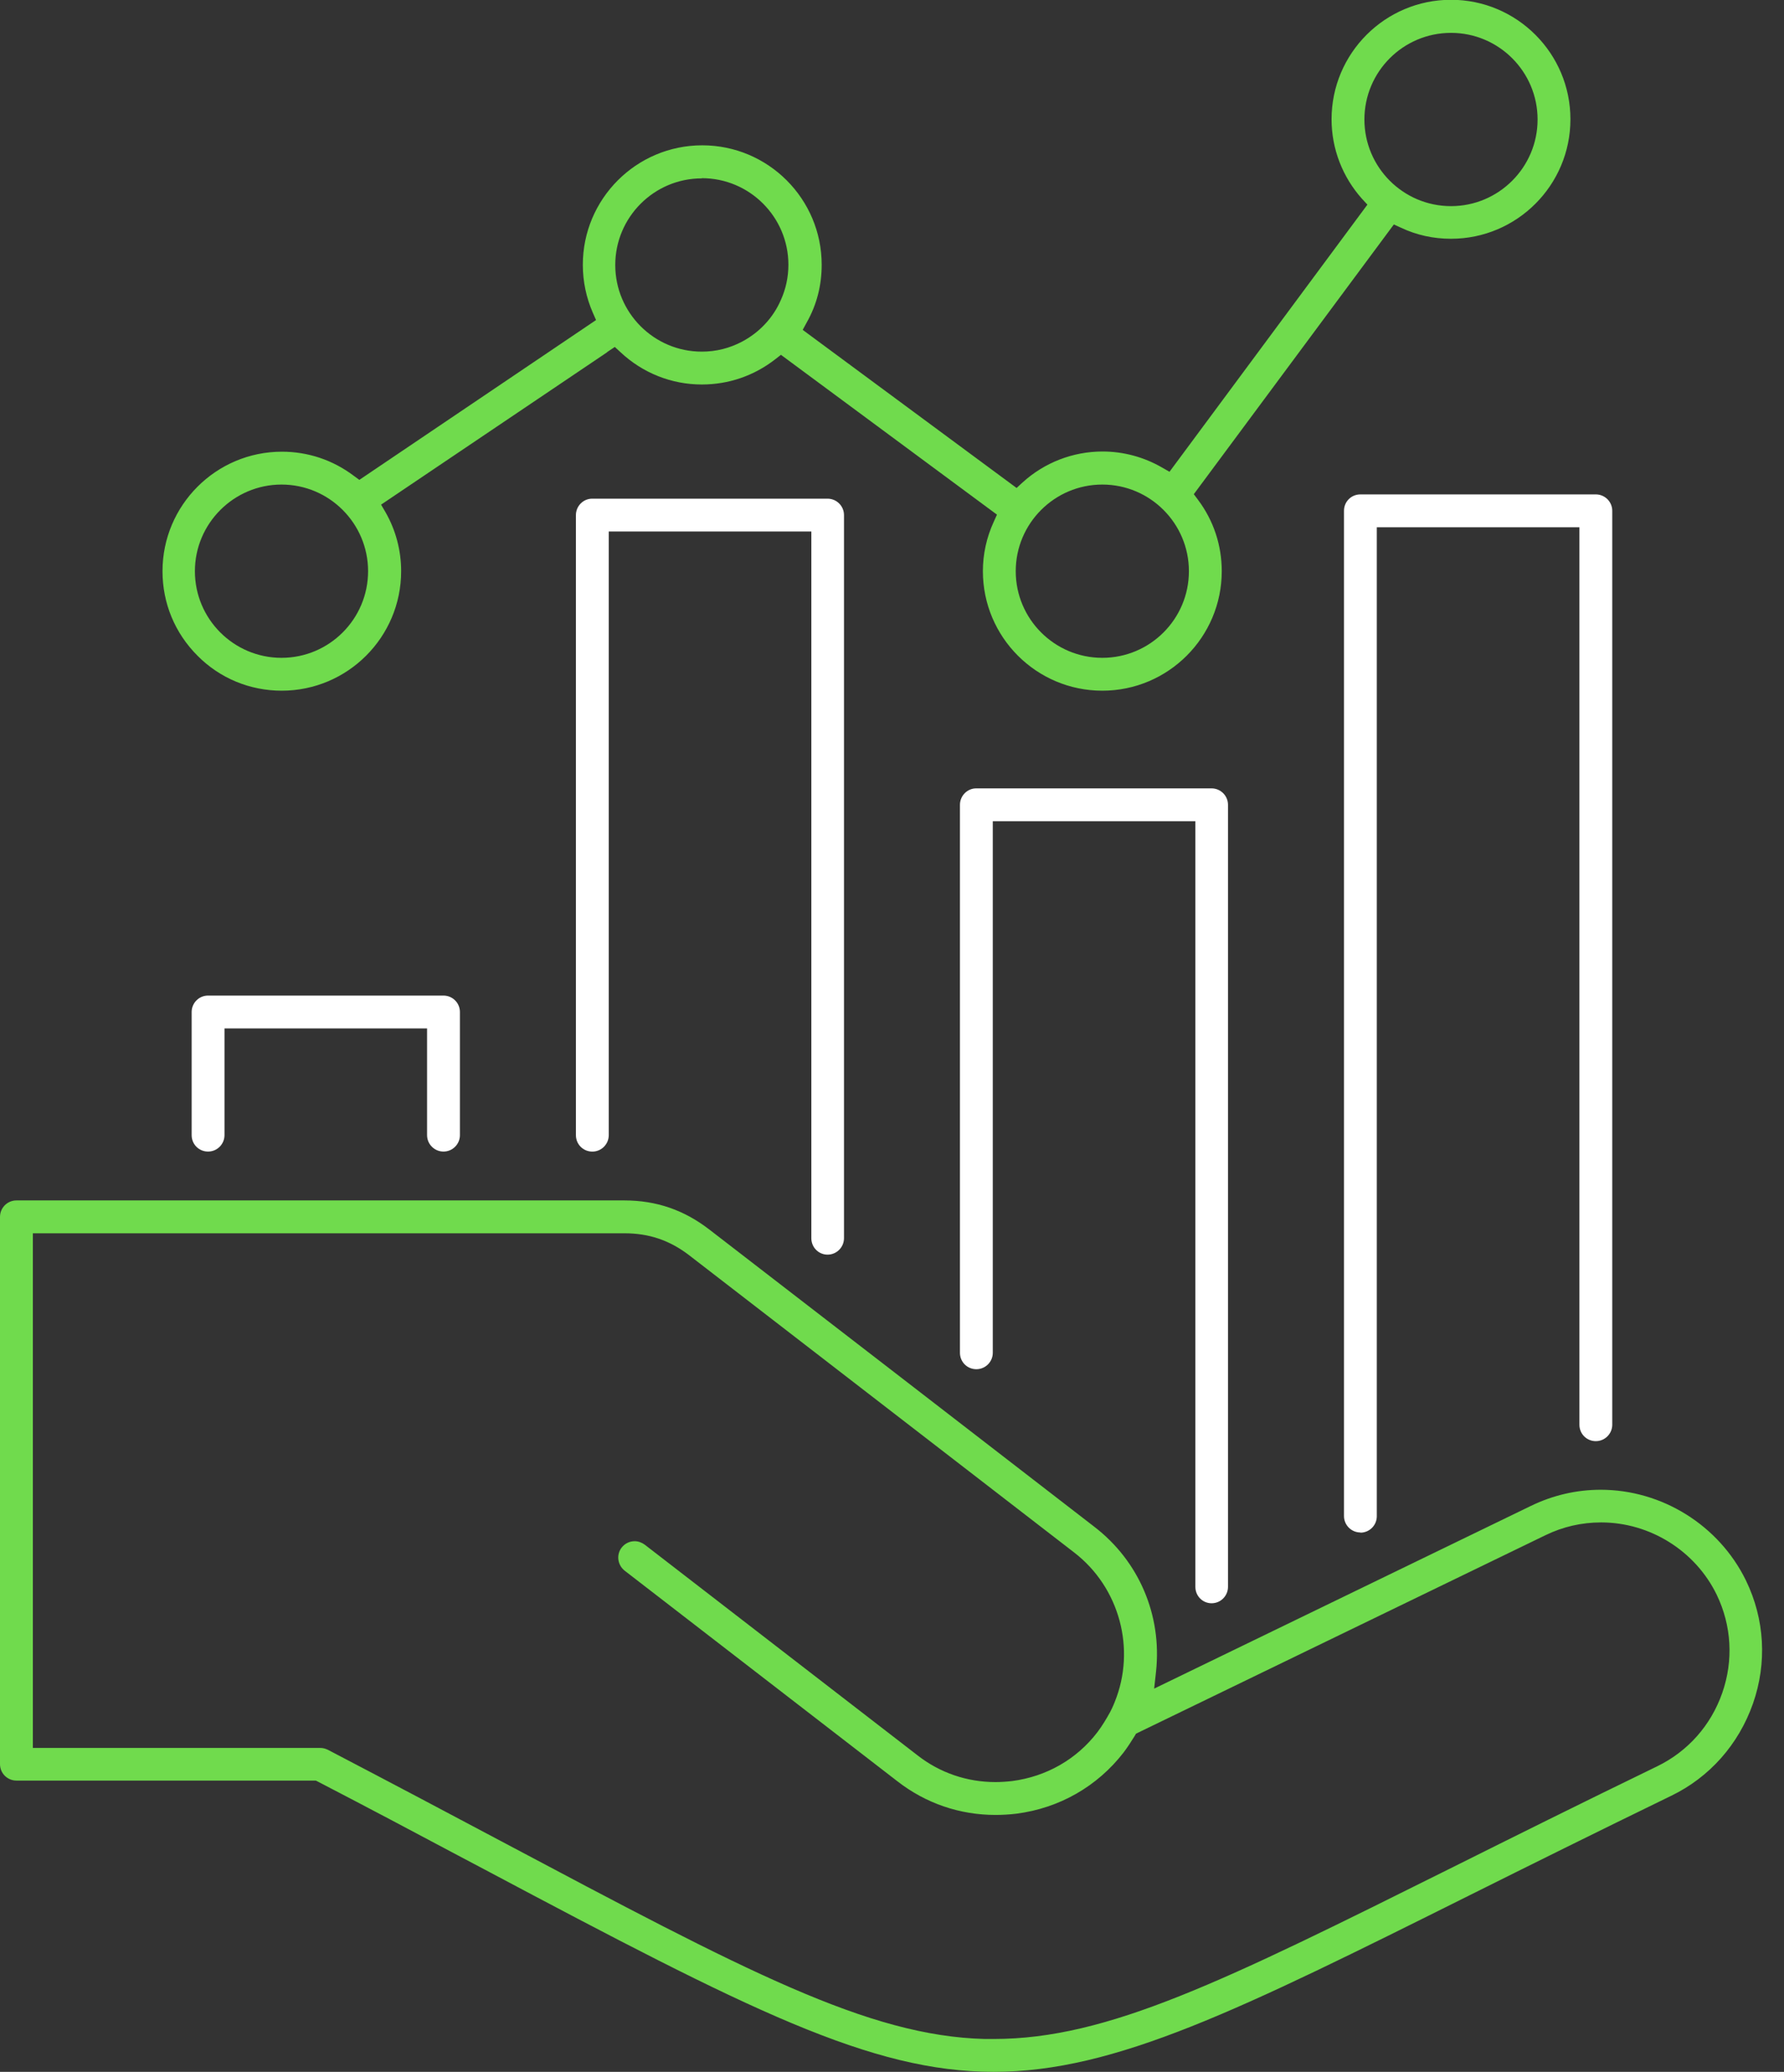 <svg width="56" height="65" viewBox="0 0 56 65" fill="none" xmlns="http://www.w3.org/2000/svg">
<rect x="0" y="0" width="56" height="65" fill="#333333" stroke="none"/>
<g clip-path="url(#clip0_13031_31584)">
<path d="M31.195 65C27.332 65 23.51 63.059 15.229 58.661L14.366 58.205C13.034 57.496 11.568 56.719 9.981 55.896L9.914 55.862H0.515C0.234 55.862 0 55.635 0 55.347V38.177C0 37.895 0.228 37.661 0.515 37.661H19.6C20.605 37.661 21.475 37.962 22.271 38.578C26.301 41.684 30.324 44.79 34.348 47.897C35.753 48.974 36.476 50.675 36.289 52.435L36.229 52.977L48.05 47.247C48.74 46.912 49.483 46.738 50.246 46.738C52.174 46.738 53.961 47.856 54.805 49.583C55.394 50.795 55.474 52.167 55.026 53.446C54.577 54.724 53.667 55.755 52.462 56.338C50.079 57.496 47.977 58.54 46.123 59.464C38.94 63.045 35.017 65 31.195 65ZM1.031 54.838H10.055C10.135 54.838 10.215 54.858 10.296 54.898C12.297 55.943 14.118 56.907 15.718 57.757C23.409 61.84 27.245 63.875 30.913 63.969H31.195C34.776 63.969 38.398 62.168 45.614 58.574C47.481 57.643 49.603 56.586 52.02 55.414C52.984 54.945 53.707 54.129 54.062 53.111C54.417 52.094 54.356 51.003 53.888 50.032C53.218 48.653 51.792 47.763 50.26 47.763C49.65 47.763 49.061 47.897 48.512 48.164L35.66 54.39L35.613 54.47C35.506 54.644 35.392 54.818 35.271 54.979C34.448 56.043 33.256 56.726 31.911 56.9C31.69 56.927 31.469 56.94 31.248 56.94C30.13 56.94 29.066 56.579 28.176 55.889L19.607 49.276C19.386 49.101 19.339 48.78 19.513 48.553C19.614 48.425 19.761 48.352 19.922 48.352C20.035 48.352 20.143 48.392 20.236 48.459L28.805 55.073C29.508 55.621 30.358 55.909 31.248 55.909C31.422 55.909 31.603 55.896 31.777 55.876C32.848 55.735 33.799 55.193 34.448 54.343C34.595 54.149 34.729 53.928 34.85 53.707L34.903 53.6C34.937 53.533 34.963 53.466 34.99 53.399C35.666 51.739 35.144 49.804 33.718 48.706L21.642 39.388C21.026 38.913 20.377 38.692 19.6 38.692H1.031V54.838ZM34.602 21.669C32.533 21.669 30.853 19.989 30.853 17.92C30.853 17.385 30.967 16.863 31.195 16.367L31.295 16.146L24.514 11.132L24.333 11.273C23.67 11.788 22.874 12.063 22.03 12.063C21.08 12.063 20.169 11.701 19.473 11.045L19.299 10.885L19.078 11.032L19.038 11.065L11.962 15.832L12.103 16.073C12.424 16.635 12.592 17.271 12.592 17.92C12.592 19.989 10.911 21.669 8.843 21.669C7.846 21.669 6.902 21.281 6.199 20.571C5.489 19.861 5.101 18.924 5.101 17.92C5.101 15.852 6.781 14.171 8.85 14.171C9.666 14.171 10.45 14.432 11.106 14.928L11.28 15.055L18.71 10.041L18.61 9.814C18.402 9.338 18.295 8.83 18.295 8.307C18.295 6.239 19.975 4.559 22.044 4.559C24.112 4.559 25.793 6.239 25.793 8.307C25.793 8.95 25.639 9.559 25.324 10.115L25.197 10.349L31.911 15.309L32.092 15.142C32.781 14.513 33.678 14.165 34.609 14.165C35.265 14.165 35.907 14.339 36.476 14.667L36.711 14.801L42.923 6.42L42.755 6.239C42.139 5.549 41.798 4.666 41.798 3.742C41.798 1.674 43.478 -0.007 45.547 -0.007C47.615 -0.007 49.296 1.674 49.296 3.742C49.296 5.81 47.615 7.491 45.547 7.491C44.998 7.491 44.469 7.377 43.974 7.143L43.753 7.042L37.474 15.504L37.608 15.684C38.096 16.334 38.351 17.11 38.351 17.92C38.351 19.989 36.67 21.669 34.602 21.669ZM34.602 15.202C33.102 15.202 31.884 16.421 31.884 17.92C31.884 19.42 33.102 20.638 34.602 20.638C36.101 20.638 37.32 19.42 37.32 17.92C37.32 16.421 36.101 15.202 34.602 15.202ZM8.836 15.202C7.343 15.202 6.118 16.421 6.118 17.92C6.118 19.42 7.337 20.638 8.836 20.638C10.336 20.638 11.554 19.42 11.554 17.92C11.554 16.421 10.336 15.202 8.836 15.202ZM22.03 5.596C20.531 5.596 19.313 6.815 19.313 8.314C19.313 9.814 20.531 11.032 22.03 11.032C22.479 11.032 22.901 10.925 23.296 10.717C23.838 10.429 24.273 9.968 24.514 9.405C24.668 9.064 24.748 8.689 24.748 8.307C24.748 6.808 23.53 5.59 22.03 5.59V5.596ZM45.547 1.031C44.047 1.031 42.829 2.249 42.829 3.749C42.829 5.248 44.047 6.467 45.547 6.467C47.046 6.467 48.265 5.248 48.265 3.749C48.265 2.249 47.046 1.031 45.547 1.031Z" fill="#70DB4D"/>
<path d="M38.032 50.299C37.751 50.299 37.523 50.072 37.523 49.784V25.765H31.164V42.44C31.164 42.721 30.936 42.956 30.648 42.956C30.36 42.956 30.133 42.728 30.133 42.44V25.25C30.133 24.969 30.36 24.734 30.642 24.734H38.032C38.313 24.734 38.547 24.962 38.547 25.25V49.784C38.547 50.065 38.32 50.299 38.032 50.299Z" fill="white"/>
<path d="M42.703 48.078C42.422 48.078 42.188 47.85 42.188 47.562V16.026C42.188 15.738 42.415 15.511 42.703 15.511H50.093C50.374 15.511 50.609 15.738 50.609 16.026V44.697C50.609 44.978 50.381 45.213 50.093 45.213C49.805 45.213 49.578 44.985 49.578 44.697V16.542H43.218V47.569C43.218 47.85 42.991 48.084 42.703 48.084V48.078Z" fill="white"/>
<path d="M25.977 39.362C25.696 39.362 25.468 39.134 25.468 38.846V16.675H19.109V35.613C19.109 35.894 18.881 36.129 18.594 36.129C18.306 36.129 18.078 35.901 18.078 35.613V16.16C18.078 15.879 18.306 15.645 18.587 15.645H25.977C26.258 15.645 26.493 15.872 26.493 16.16V38.846C26.493 39.127 26.265 39.362 25.977 39.362Z" fill="white"/>
<path d="M13.921 36.128C13.64 36.128 13.406 35.9 13.406 35.612V32.265H7.047V35.612C7.047 35.894 6.819 36.128 6.531 36.128C6.243 36.128 6.016 35.9 6.016 35.612V31.75C6.016 31.469 6.243 31.234 6.531 31.234H13.921C14.203 31.234 14.437 31.462 14.437 31.75V35.612C14.437 35.894 14.209 36.128 13.921 36.128Z" fill="white"/>
</g>
<defs>
<clipPath id="clip0_13031_31584">
<rect width="55.314" height="65" fill="white"/>
</clipPath>
</defs>
</svg>
